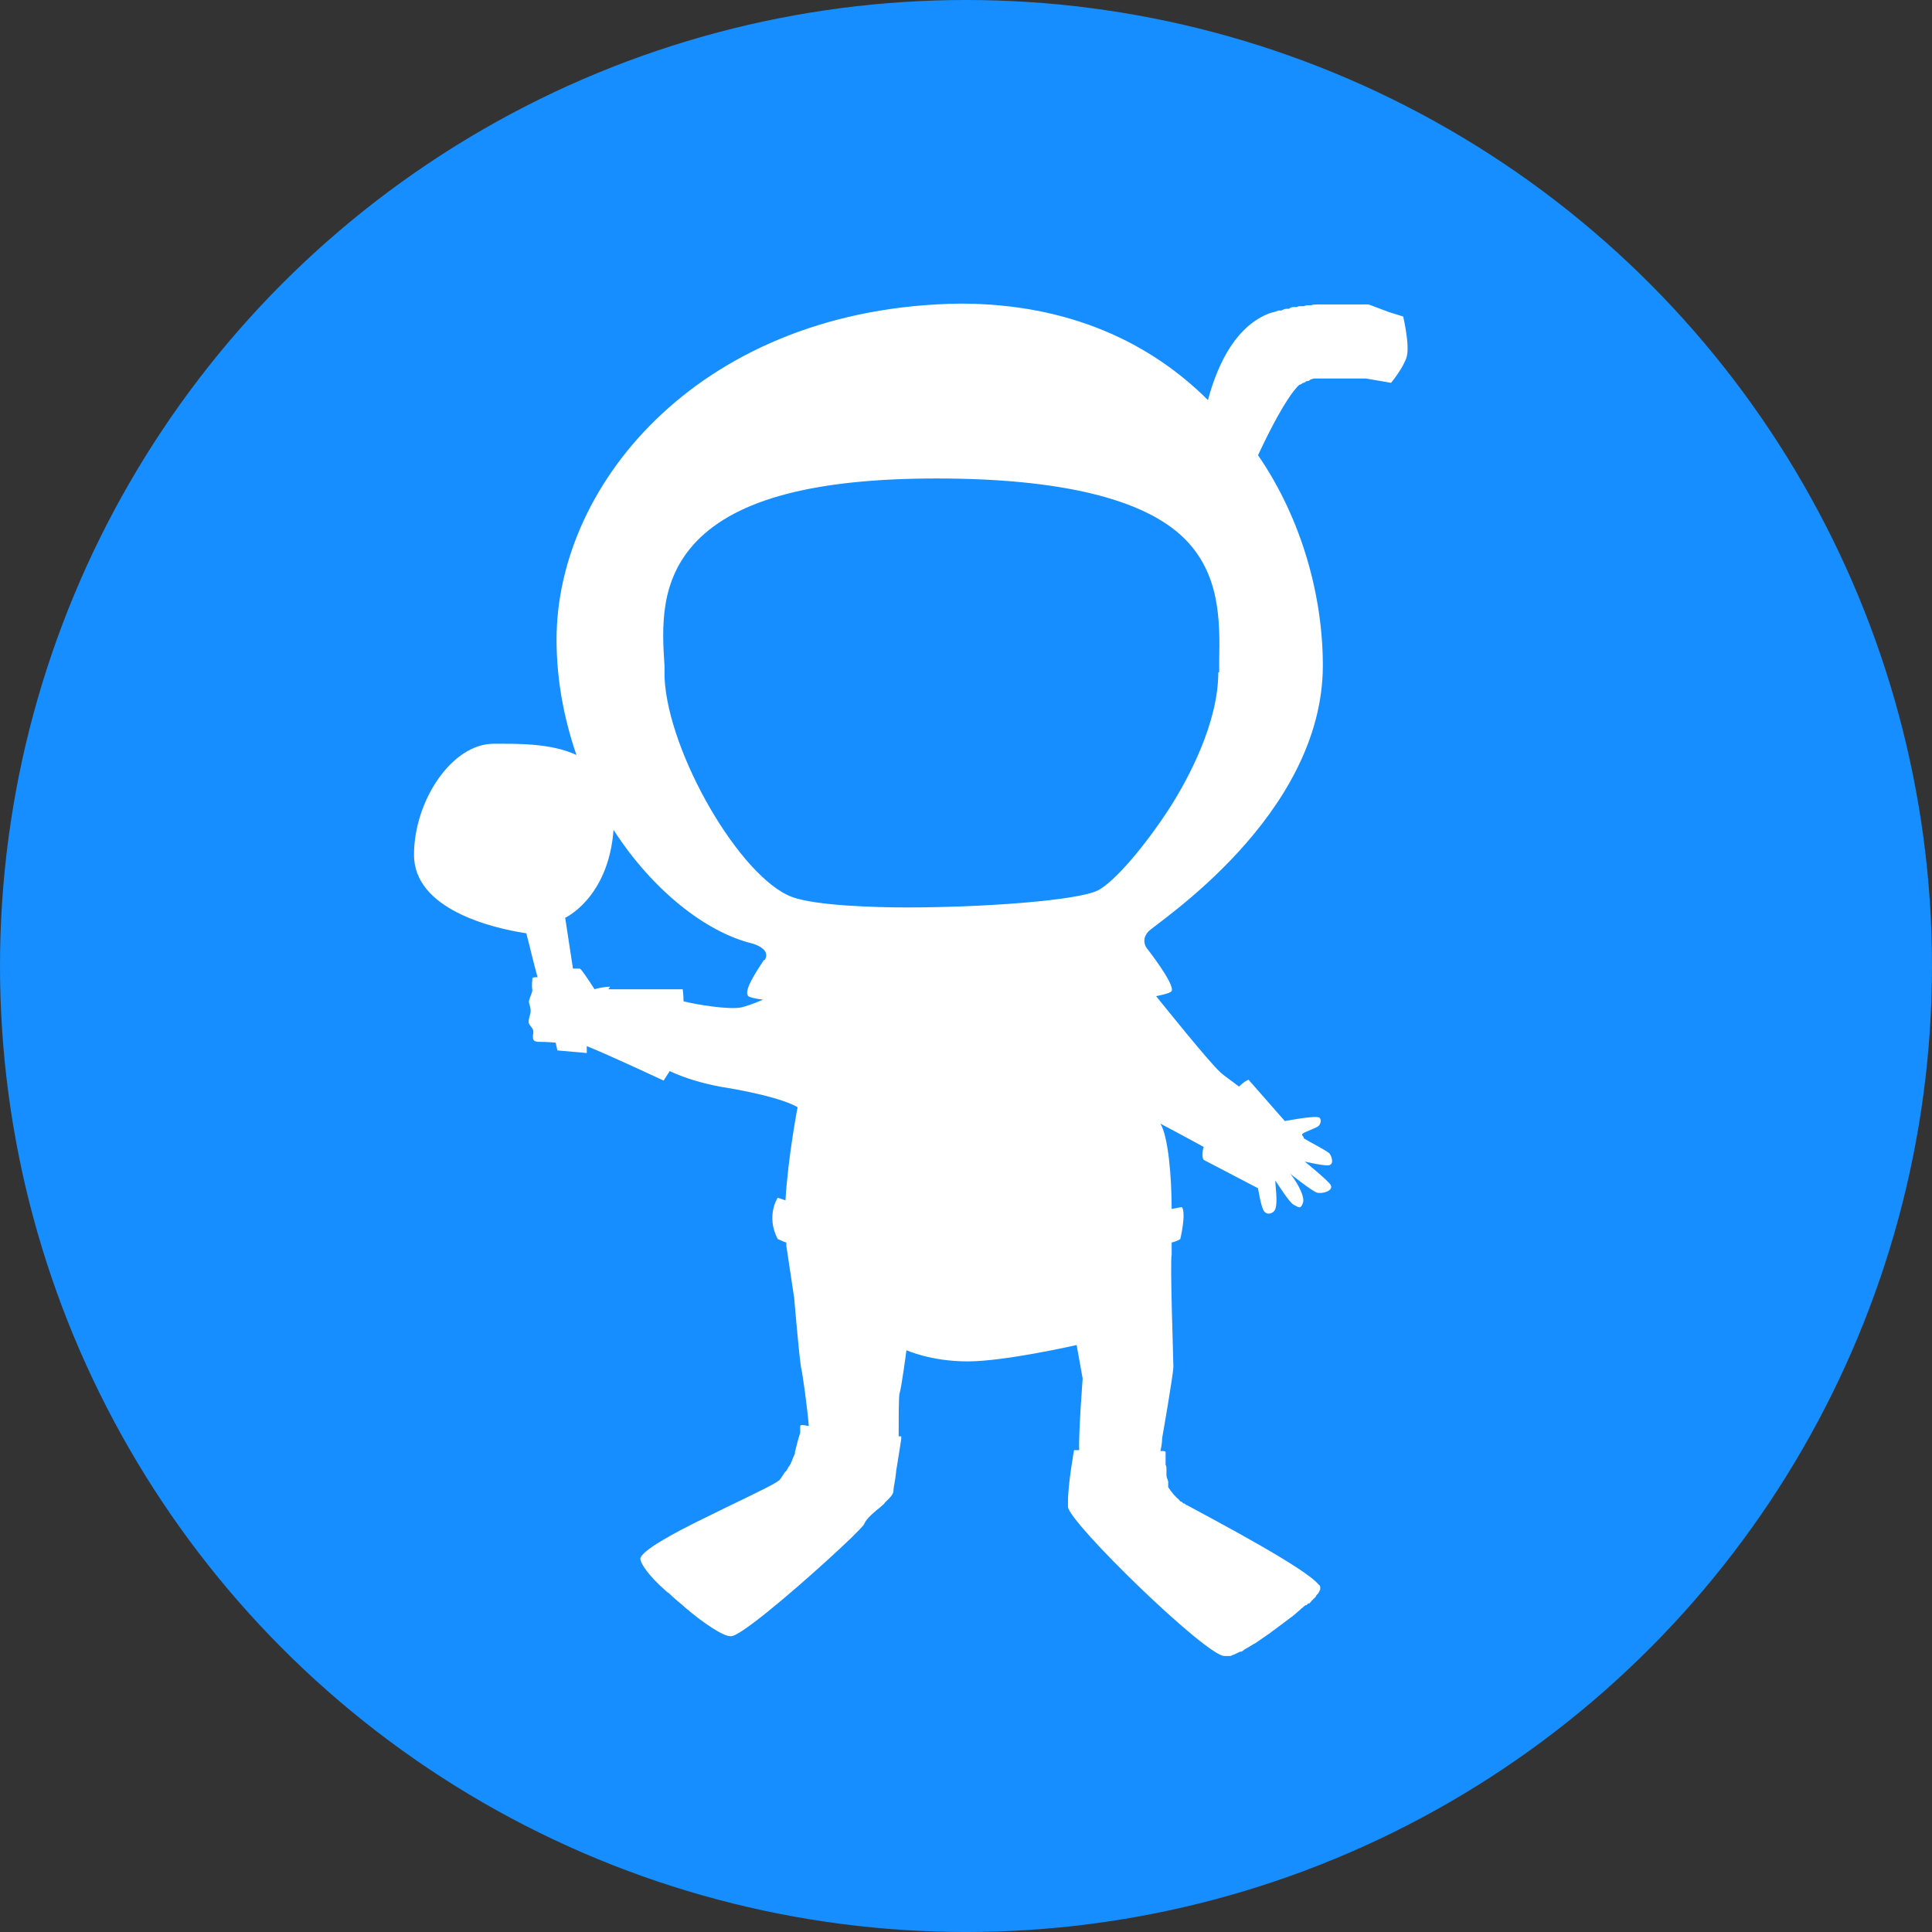 <svg width="70" height="70" viewBox="0 0 70 70" fill="none" xmlns="http://www.w3.org/2000/svg">
<rect x="0" y="0" width="70" height="70" fill="#333333" stroke="none"/>
<circle cx="35" cy="35" r="35" fill="#168EFF"/>
<path d="M50.339 11.312L49.588 11.031H49.525C49.494 11.031 49.431 11.031 49.4 11.031C49.369 11.031 49.306 11.031 49.275 11.031C49.275 11.031 49.275 11.031 49.243 11.031C49.212 11.031 49.15 11.031 49.118 11.031C49.056 11.031 48.993 11.031 48.962 11.031C48.899 11.031 48.837 11.031 48.774 11.031C48.711 11.031 48.649 11.031 48.617 11.031C48.617 11.031 48.586 11.031 48.555 11.031C48.523 11.031 48.461 11.031 48.398 11.031H48.336C48.304 11.031 48.242 11.031 48.21 11.031H48.148C48.085 11.031 48.054 11.031 47.991 11.031H47.929C47.866 11.031 47.803 11.031 47.741 11.031C47.647 11.031 47.584 11.031 47.49 11.062H47.428C47.365 11.062 47.303 11.062 47.24 11.094C47.24 11.094 47.178 11.094 47.146 11.094C47.084 11.094 47.021 11.094 46.99 11.125C46.958 11.125 46.927 11.125 46.896 11.125C46.833 11.125 46.771 11.125 46.708 11.187C46.677 11.187 46.645 11.187 46.614 11.187C46.551 11.187 46.489 11.219 46.426 11.25C46.426 11.25 46.364 11.25 46.332 11.25C46.239 11.281 46.145 11.312 46.019 11.343C44.83 11.78 44.141 13.091 43.766 14.495C41.7 12.436 38.758 11 34.782 11C25.517 11.125 20.165 17.429 20.165 23.172C20.165 24.67 20.446 26.075 20.885 27.354C19.946 26.917 18.725 26.948 17.88 26.948C16.377 26.948 15 29.008 15 30.974C15 32.941 17.817 33.627 19.069 33.815C19.194 34.283 19.32 34.845 19.476 35.406C19.382 35.406 19.32 35.406 19.288 35.438V35.5C19.288 35.5 19.257 35.687 19.288 35.874C19.288 35.968 19.194 36.124 19.163 36.28C19.163 36.374 19.226 36.468 19.226 36.624C19.226 36.748 19.163 36.873 19.163 36.936C19.1 37.185 19.351 37.185 19.32 37.435C19.288 37.685 19.32 37.716 19.476 37.747C19.539 37.747 19.82 37.747 20.133 37.778C20.165 37.934 20.196 38.059 20.196 38.059L21.26 38.153V37.903C22.043 38.215 24.046 39.152 24.046 39.152C24.077 39.089 24.171 38.964 24.265 38.808C24.797 39.058 25.423 39.245 26.081 39.37C28.397 39.745 28.898 40.119 28.898 40.119C28.898 40.119 28.553 41.898 28.459 43.49C28.272 43.427 28.178 43.396 28.178 43.396C28.178 43.396 27.739 44.052 28.178 44.894C28.272 44.925 28.366 44.988 28.491 45.019C28.491 45.05 28.491 45.113 28.491 45.144C28.741 46.798 28.773 47.017 28.773 47.017C28.773 47.017 28.96 49.201 29.023 49.545C29.085 49.794 29.242 50.949 29.305 51.667C29.117 51.636 29.023 51.605 28.992 51.667C28.992 51.667 28.992 51.667 28.992 51.698C28.992 51.698 28.992 51.729 28.992 51.761C28.992 51.761 28.992 51.792 28.992 51.823C28.992 51.823 28.992 51.823 28.992 51.885C28.992 51.885 28.992 51.885 28.992 51.917C28.929 52.104 28.866 52.353 28.804 52.603C28.804 52.634 28.804 52.697 28.773 52.728C28.71 52.853 28.679 53.009 28.585 53.134C28.585 53.134 28.585 53.134 28.553 53.165C28.553 53.165 28.553 53.165 28.553 53.196C28.553 53.196 28.553 53.196 28.522 53.227C28.522 53.227 28.522 53.259 28.491 53.29C28.491 53.29 28.459 53.321 28.428 53.352C28.428 53.352 28.397 53.415 28.366 53.446C28.366 53.446 28.334 53.508 28.303 53.539C28.303 53.571 28.24 53.602 28.24 53.633C28.24 53.633 28.178 53.664 28.146 53.696C27.739 53.945 26.644 54.445 25.58 54.975C24.359 55.568 23.232 56.192 23.201 56.473C23.201 56.66 23.545 57.129 24.077 57.597C24.109 57.628 24.171 57.69 24.234 57.722C24.39 57.878 24.578 58.034 24.766 58.19C24.766 58.19 24.766 58.19 24.797 58.221C25.486 58.814 26.237 59.313 26.488 59.282C26.581 59.282 26.738 59.188 26.926 59.064C27.865 58.44 29.899 56.629 30.838 55.724C31.089 55.474 31.277 55.287 31.308 55.225C31.37 55.069 31.527 54.913 31.715 54.757C31.777 54.694 31.84 54.663 31.903 54.601C31.965 54.538 32.028 54.507 32.059 54.445C32.122 54.382 32.153 54.351 32.216 54.288C32.309 54.195 32.372 54.101 32.372 54.008C32.372 53.883 32.435 53.664 32.466 53.352C32.466 53.352 32.466 53.352 32.466 53.321C32.56 52.759 32.654 52.135 32.654 52.135C32.654 52.073 32.654 52.041 32.654 52.041C32.654 52.041 32.623 52.041 32.56 52.041C32.56 51.48 32.56 50.606 32.591 50.481C32.654 50.356 32.842 48.92 32.842 48.92C32.842 48.92 33.718 49.326 35.064 49.326C36.41 49.326 39.008 48.733 39.008 48.733L39.227 49.95C39.227 49.95 39.071 51.979 39.102 52.541C38.977 52.541 38.914 52.541 38.914 52.541C38.914 52.541 38.695 53.758 38.695 54.413C38.695 54.476 38.695 54.538 38.695 54.601C38.758 55.194 43.703 60 44.36 60C44.36 60 44.423 60 44.454 60H44.517C44.517 60 44.517 60 44.548 60C44.58 60 44.611 60 44.642 59.969C44.673 59.969 44.736 59.938 44.799 59.906C44.83 59.906 44.892 59.844 44.955 59.844C45.018 59.844 45.049 59.782 45.112 59.75C45.237 59.688 45.362 59.594 45.487 59.532L45.988 59.188C46.239 59.001 46.489 58.814 46.739 58.627L46.864 58.533L47.115 58.315C47.115 58.315 47.115 58.315 47.146 58.283C47.209 58.252 47.24 58.19 47.303 58.159C47.303 58.159 47.303 58.159 47.334 58.159C47.334 58.159 47.365 58.127 47.397 58.096C47.397 58.096 47.397 58.096 47.428 58.096C47.459 58.096 47.49 58.034 47.522 58.002C47.522 58.002 47.522 58.002 47.553 57.971C47.553 57.971 47.553 57.971 47.584 57.94C47.584 57.94 47.616 57.909 47.647 57.878C47.647 57.878 47.647 57.878 47.678 57.846C47.678 57.846 47.678 57.815 47.71 57.784C47.71 57.784 47.741 57.753 47.772 57.722C47.772 57.722 47.772 57.69 47.803 57.659C47.803 57.659 47.803 57.628 47.835 57.597C47.835 57.597 47.835 57.566 47.835 57.534C47.835 57.534 47.835 57.534 47.835 57.503C47.835 57.503 47.835 57.441 47.772 57.41C47.303 56.817 44.047 55.1 43.014 54.538C42.983 54.538 42.952 54.507 42.921 54.476C42.921 54.476 42.921 54.476 42.889 54.476C42.889 54.476 42.827 54.445 42.827 54.413C42.827 54.413 42.827 54.413 42.795 54.413C42.795 54.413 42.733 54.382 42.733 54.351C42.576 54.226 42.451 54.07 42.326 53.883C42.326 53.883 42.326 53.852 42.326 53.82C42.326 53.82 42.326 53.82 42.326 53.789C42.326 53.789 42.326 53.758 42.326 53.727C42.326 53.727 42.326 53.727 42.326 53.696C42.326 53.633 42.263 53.539 42.263 53.446C42.263 53.446 42.263 53.352 42.263 53.321C42.263 53.321 42.263 53.321 42.263 53.29V53.227C42.263 53.165 42.263 53.134 42.232 53.071C42.232 53.071 42.232 53.04 42.232 53.009C42.232 53.009 42.232 52.978 42.232 52.947C42.232 52.947 42.232 52.915 42.232 52.884C42.232 52.884 42.232 52.884 42.232 52.853C42.232 52.853 42.232 52.79 42.232 52.759V52.697C42.232 52.697 42.232 52.666 42.232 52.634C42.232 52.634 42.232 52.634 42.232 52.603C42.232 52.603 42.201 52.572 42.138 52.572C42.138 52.572 42.075 52.572 42.044 52.572C42.107 52.322 42.107 52.104 42.107 52.104C42.107 52.104 42.514 49.794 42.514 49.513C42.514 49.233 42.388 45.768 42.451 45.456C42.451 45.394 42.451 45.238 42.451 45.019C42.576 44.988 42.67 44.957 42.764 44.894C42.764 44.894 42.983 43.989 42.827 43.739C42.764 43.739 42.608 43.771 42.451 43.802C42.451 42.616 42.326 41.18 42.044 40.712C42.044 40.712 43.046 41.243 43.609 41.555C43.515 41.898 43.609 42.023 43.609 42.023L45.581 43.053C45.581 43.053 45.675 43.646 45.769 43.833C45.863 44.052 46.145 43.989 46.207 43.802C46.301 43.552 46.207 42.99 46.207 42.772C46.332 42.959 46.708 43.552 46.864 43.646C47.052 43.739 47.115 43.833 47.209 43.583C47.303 43.303 46.864 42.647 46.739 42.522C46.739 42.522 47.522 43.147 47.71 43.209C47.897 43.271 48.336 43.147 48.21 42.928C48.085 42.741 47.271 42.085 47.271 42.085C47.271 42.085 48.054 42.273 48.179 42.21C48.336 42.148 48.242 41.898 48.179 41.804C48.117 41.711 47.428 41.367 47.24 41.243C47.24 41.18 47.178 41.149 47.178 41.118C47.146 41.055 47.459 40.962 47.71 40.837C47.897 40.743 47.866 40.525 47.803 40.494C47.678 40.4 46.551 40.618 46.551 40.618L45.237 39.12C45.237 39.12 45.112 39.152 44.892 39.37C44.611 39.152 44.329 38.964 44.204 38.84C43.766 38.434 42.169 36.436 41.888 36.093C42.201 36.031 42.42 35.968 42.451 35.906C42.576 35.656 41.543 34.345 41.543 34.345C41.543 34.345 41.324 34.064 41.606 33.752C41.888 33.44 47.929 29.57 47.929 24.108C47.929 21.674 47.209 18.865 45.581 16.493C46.019 15.557 46.551 14.527 46.99 14.027C47.021 13.996 47.052 13.965 47.084 13.934C47.084 13.934 47.084 13.934 47.115 13.934C47.115 13.934 47.178 13.902 47.209 13.871C47.209 13.871 47.209 13.871 47.24 13.871C47.24 13.871 47.303 13.84 47.334 13.809C47.334 13.809 47.334 13.809 47.365 13.809C47.397 13.809 47.459 13.778 47.49 13.746C47.522 13.746 47.584 13.715 47.616 13.715C47.616 13.715 47.647 13.715 47.678 13.715C47.71 13.715 47.741 13.715 47.772 13.715C47.772 13.715 47.803 13.715 47.835 13.715C47.866 13.715 47.897 13.715 47.96 13.715C47.96 13.715 47.96 13.715 47.991 13.715C48.054 13.715 48.085 13.715 48.148 13.715C48.179 13.715 48.242 13.715 48.273 13.715C48.273 13.715 48.304 13.715 48.336 13.715C48.367 13.715 48.398 13.715 48.461 13.715C48.461 13.715 48.492 13.715 48.523 13.715C48.555 13.715 48.617 13.715 48.649 13.715C48.649 13.715 48.649 13.715 48.68 13.715C48.743 13.715 48.805 13.715 48.837 13.715C48.899 13.715 48.93 13.715 48.993 13.715C48.993 13.715 48.993 13.715 49.024 13.715C49.056 13.715 49.118 13.715 49.15 13.715C49.15 13.715 49.15 13.715 49.181 13.715C49.243 13.715 49.275 13.715 49.337 13.715C49.4 13.715 49.431 13.715 49.494 13.715L50.401 13.871C50.401 13.871 50.84 13.341 50.965 12.935C51.09 12.529 50.84 11.468 50.84 11.468L50.339 11.312ZM27.677 34.782C27.395 35.219 26.926 35.906 27.113 36.093C27.145 36.124 27.333 36.187 27.646 36.218C27.301 36.374 26.988 36.468 26.863 36.499C26.425 36.592 25.267 36.405 24.766 36.28C24.766 36.031 24.735 35.843 24.735 35.843H22.043L22.105 35.75C21.918 35.75 21.605 35.812 21.542 35.843C21.323 35.5 21.072 35.126 21.01 35.094C21.01 35.094 20.916 35.094 20.759 35.094L20.478 33.253C20.478 33.253 22.043 32.535 22.23 30.069C23.639 32.254 25.58 33.783 27.27 34.189C27.27 34.189 27.959 34.376 27.708 34.782H27.677ZM44.141 24.358C44.141 26.199 43.046 28.228 42.388 29.258C41.481 30.662 40.385 31.942 39.791 32.254C39.071 32.629 35.627 32.878 32.873 32.878C31.683 32.878 29.586 32.816 28.71 32.504C26.832 31.817 24.203 27.292 24.077 24.545C24.077 24.42 24.077 24.264 24.077 24.14C23.983 22.735 23.89 21.018 25.235 19.614C26.707 18.085 29.524 17.336 33.937 17.336C38.351 17.336 41.449 18.053 42.921 19.52C44.204 20.8 44.204 22.485 44.173 23.952C44.173 24.077 44.173 24.233 44.173 24.358H44.141Z" fill="white"/>
</svg>
